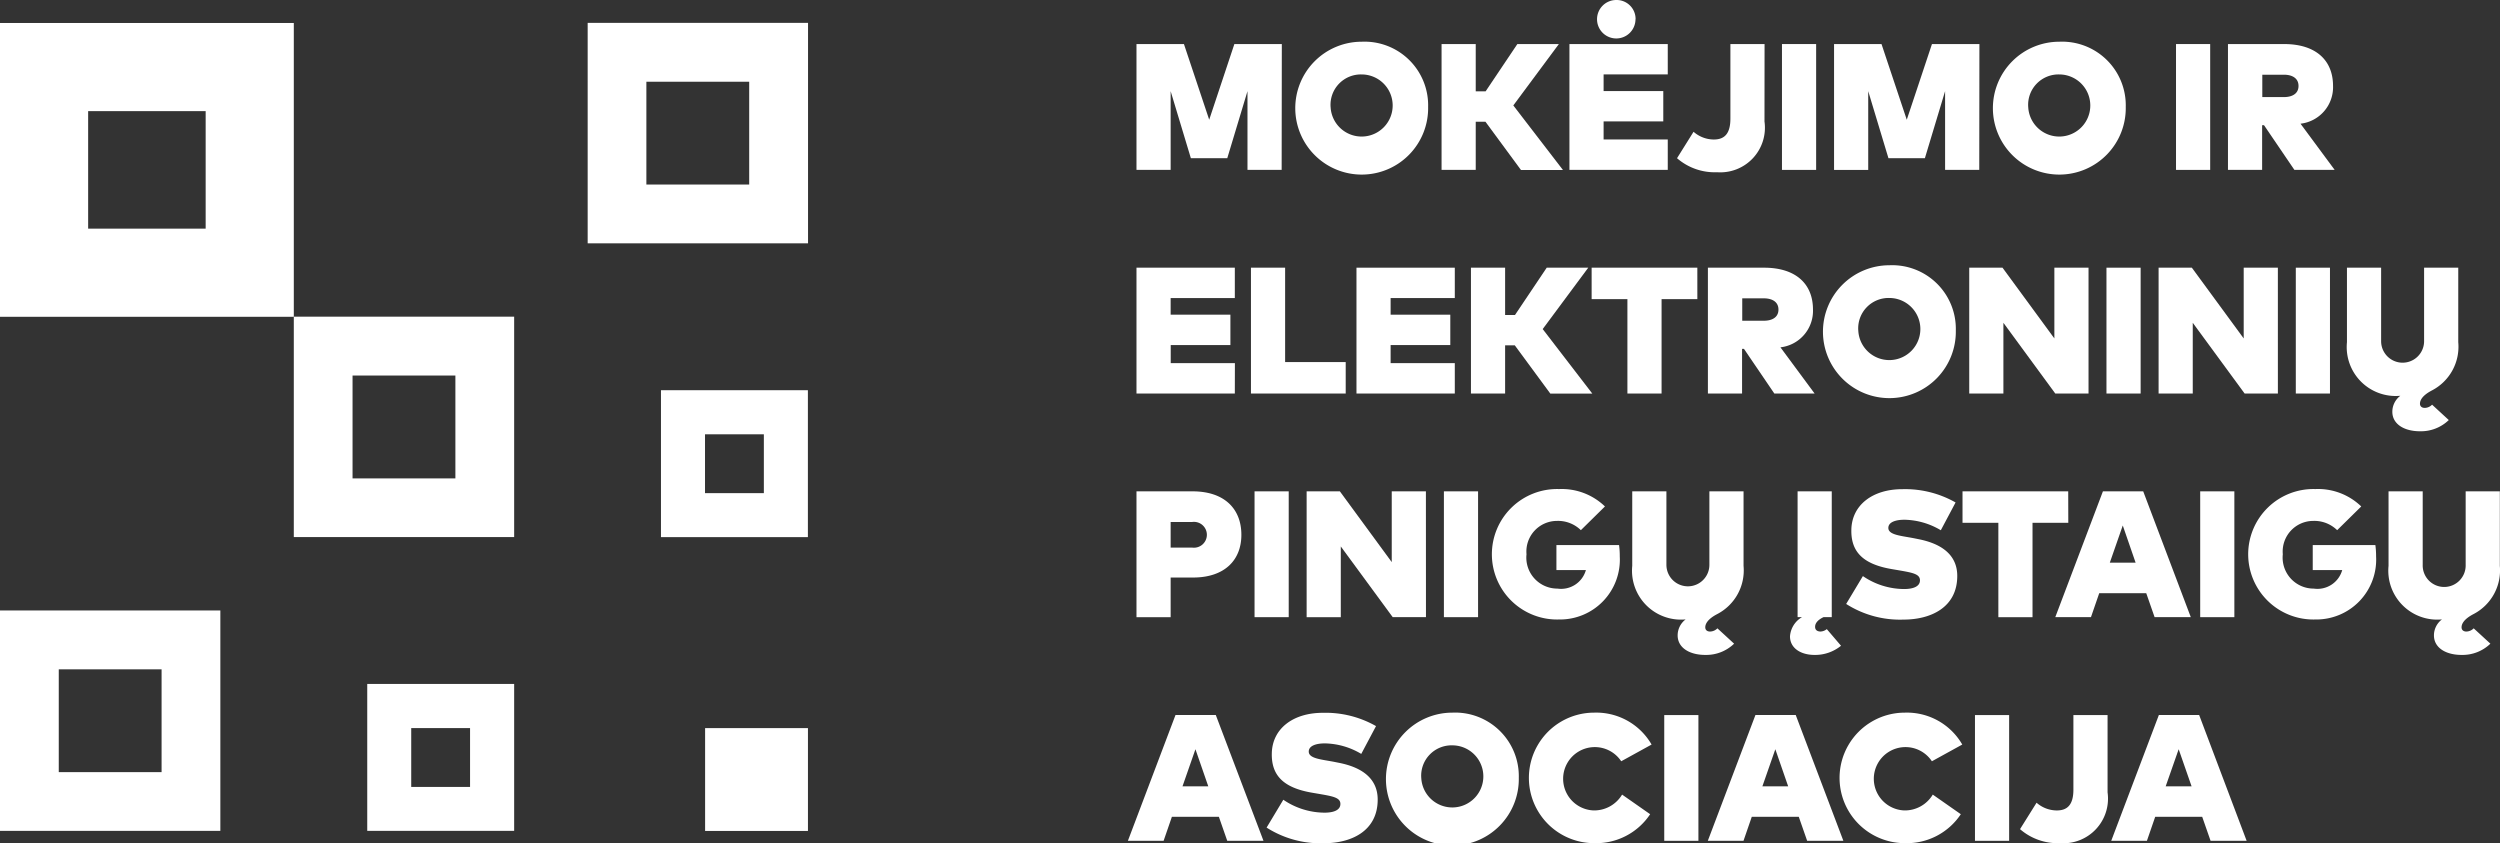 <?xml version="1.0" encoding="UTF-8"?> <svg xmlns="http://www.w3.org/2000/svg" width="131.711" height="44.421" viewBox="0 0 131.711 44.421"><rect x="0" y="0" width="131.711" height="44.421" fill="#333333" stroke="none"/><g id="Group_221" data-name="Group 221" transform="translate(-127.032 -85.194)"><g id="Group_213" data-name="Group 213" transform="translate(186.457 85.194)"><path id="Path_247" data-name="Path 247" d="M207.8,94.658H206V90.51l-1.065,3.533h-1.918l-1.065-3.533v4.148h-1.8v-6.63h2.5l1.331,3.987,1.326-3.987h2.5Z" transform="translate(-199.702 -85.707)" fill="#fff"></path><path id="Path_248" data-name="Path 248" d="M217.366,91.316a3.5,3.5,0,1,1-3.5-3.438A3.353,3.353,0,0,1,217.366,91.316Zm-5.138,0a1.636,1.636,0,1,0,1.634-1.714A1.6,1.6,0,0,0,212.227,91.316Z" transform="translate(-201.551 -85.68)" fill="#fff"></path><path id="Path_249" data-name="Path 249" d="M222.093,92.12h-.512v2.538h-1.8v-6.63h1.8v2.491h.521l1.672-2.491h2.187l-2.4,3.234,2.614,3.4h-2.211Z" transform="translate(-203.258 -85.707)" fill="#fff"></path><path id="Path_250" data-name="Path 250" d="M233.189,94.145h-5.18v-6.63h5.18v1.6h-3.38v.876h3.144v1.6h-3.144v.952h3.38Zm-1.7-7.937a1.013,1.013,0,1,1-1.013-1.014A1,1,0,0,1,231.494,86.208Z" transform="translate(-204.749 -85.194)" fill="#fff"></path><path id="Path_251" data-name="Path 251" d="M239.537,92.105a2.351,2.351,0,0,1-2.5,2.676,3.027,3.027,0,0,1-2.108-.739l.871-1.393a1.626,1.626,0,0,0,1.066.408c.554,0,.875-.293.875-1.1V88.028h1.8Z" transform="translate(-206.001 -85.707)" fill="#fff"></path><path id="Path_252" data-name="Path 252" d="M243.483,94.658h-1.8v-6.63h1.8Z" transform="translate(-207.226 -85.707)" fill="#fff"></path><path id="Path_253" data-name="Path 253" d="M252.684,94.658h-1.8V90.51l-1.065,3.533H247.9l-1.066-3.533v4.148h-1.8v-6.63h2.5l1.331,3.987,1.327-3.987h2.5Z" transform="translate(-207.833 -85.707)" fill="#fff"></path><path id="Path_254" data-name="Path 254" d="M262.251,91.316a3.5,3.5,0,1,1-3.5-3.438A3.354,3.354,0,0,1,262.251,91.316Zm-5.138,0a1.636,1.636,0,1,0,1.634-1.714A1.6,1.6,0,0,0,257.112,91.316Z" transform="translate(-209.682 -85.68)" fill="#fff"></path><path id="Path_255" data-name="Path 255" d="M268.836,94.658h-1.8v-6.63h1.8Z" transform="translate(-211.819 -85.707)" fill="#fff"></path><path id="Path_256" data-name="Path 256" d="M275.916,90.235a1.936,1.936,0,0,1-1.714,1.989l1.8,2.434h-2.122l-1.6-2.354h-.1v2.354h-1.8v-6.63h2.955C275.031,88.028,275.916,88.9,275.916,90.235Zm-3.727-.592v1.179h1.137c.445,0,.771-.184.771-.587s-.326-.592-.771-.592Z" transform="translate(-212.426 -85.707)" fill="#fff"></path><path id="Path_257" data-name="Path 257" d="M205.333,109.047h-5.181v-6.63h5.181v1.6h-3.381v.876H205.1v1.6h-3.144v.952h3.381Z" transform="translate(-199.702 -88.314)" fill="#fff"></path><path id="Path_258" data-name="Path 258" d="M212.51,109.047h-4.992v-6.63h1.8v4.973h3.192Z" transform="translate(-201.037 -88.314)" fill="#fff"></path><path id="Path_259" data-name="Path 259" d="M219.486,109.047h-5.18v-6.63h5.18v1.6h-3.381v.876h3.144v1.6h-3.144v.952h3.381Z" transform="translate(-202.266 -88.314)" fill="#fff"></path><path id="Path_260" data-name="Path 260" d="M223.983,106.509h-.511v2.538h-1.8v-6.63h1.8v2.491h.521l1.671-2.491h2.188l-2.4,3.234,2.614,3.4h-2.212Z" transform="translate(-203.601 -88.314)" fill="#fff"></path><path id="Path_261" data-name="Path 261" d="M235.006,104.074h-1.885v4.973h-1.8v-4.973h-1.885v-1.657h5.569Z" transform="translate(-205.007 -88.314)" fill="#fff"></path><path id="Path_262" data-name="Path 262" d="M242.456,104.624a1.936,1.936,0,0,1-1.714,1.989l1.8,2.434h-2.122l-1.6-2.353h-.1v2.353h-1.8v-6.63h2.955C241.571,102.417,242.456,103.288,242.456,104.624Zm-3.727-.592v1.18h1.137c.445,0,.771-.185.771-.588s-.326-.592-.771-.592Z" transform="translate(-206.365 -88.314)" fill="#fff"></path><path id="Path_263" data-name="Path 263" d="M251.317,105.7a3.5,3.5,0,1,1-3.5-3.438A3.353,3.353,0,0,1,251.317,105.7Zm-5.138,0a1.636,1.636,0,1,0,1.634-1.714A1.6,1.6,0,0,0,246.178,105.7Z" transform="translate(-207.701 -88.287)" fill="#fff"></path><path id="Path_264" data-name="Path 264" d="M260.017,109.047h-1.752l-2.733-3.727v3.727h-1.8v-6.63h1.753l2.732,3.727v-3.727h1.8Z" transform="translate(-209.409 -88.314)" fill="#fff"></path><path id="Path_265" data-name="Path 265" d="M264.361,109.047h-1.8v-6.63h1.8Z" transform="translate(-211.008 -88.314)" fill="#fff"></path><path id="Path_266" data-name="Path 266" d="M272.2,109.047h-1.752l-2.733-3.727v3.727h-1.8v-6.63h1.752l2.732,3.727v-3.727h1.8Z" transform="translate(-211.616 -88.314)" fill="#fff"></path><path id="Path_267" data-name="Path 267" d="M276.543,109.047h-1.8v-6.63h1.8Z" transform="translate(-213.215 -88.314)" fill="#fff"></path><path id="Path_268" data-name="Path 268" d="M283.4,110.444a2.112,2.112,0,0,1-1.52.591c-.824,0-1.454-.373-1.454-1.027a1.054,1.054,0,0,1,.422-.843,2.578,2.578,0,0,1-2.813-2.823v-3.926h1.8v3.874a1.132,1.132,0,1,0,2.264,0v-3.874h1.8v3.926a2.594,2.594,0,0,1-1.373,2.534c-.568.293-.644.563-.644.705s.1.223.255.223a.557.557,0,0,0,.383-.17Z" transform="translate(-213.812 -88.314)" fill="#fff"></path><path id="Path_269" data-name="Path 269" d="M201.952,121.348v2.088h-1.8v-6.629h2.955c1.685,0,2.571.928,2.571,2.291,0,1.336-.886,2.25-2.547,2.25Zm0-2.927v1.35h1.137a.681.681,0,1,0,0-1.35Z" transform="translate(-199.702 -90.921)" fill="#fff"></path><path id="Path_270" data-name="Path 270" d="M209.549,123.436h-1.8v-6.629h1.8Z" transform="translate(-201.079 -90.921)" fill="#fff"></path><path id="Path_271" data-name="Path 271" d="M217.387,123.436h-1.752L212.9,119.71v3.727h-1.8v-6.629h1.752l2.732,3.727v-3.727h1.8Z" transform="translate(-201.686 -90.921)" fill="#fff"></path><path id="Path_272" data-name="Path 272" d="M221.731,123.436h-1.8v-6.629h1.8Z" transform="translate(-203.285 -90.921)" fill="#fff"></path><path id="Path_273" data-name="Path 273" d="M228.972,117.575l-1.269,1.25a1.716,1.716,0,0,0-1.264-.488,1.612,1.612,0,0,0-1.6,1.756,1.634,1.634,0,0,0,1.629,1.81,1.357,1.357,0,0,0,1.5-.975h-1.553v-1.317h3.3a4.342,4.342,0,0,1,.038.6,3.153,3.153,0,0,1-3.2,3.319,3.437,3.437,0,1,1,0-6.871A3.278,3.278,0,0,1,228.972,117.575Z" transform="translate(-203.841 -90.893)" fill="#fff"></path><path id="Path_274" data-name="Path 274" d="M237.416,124.833a2.113,2.113,0,0,1-1.521.592c-.824,0-1.453-.374-1.453-1.028a1.055,1.055,0,0,1,.421-.843,2.578,2.578,0,0,1-2.813-2.822v-3.926h1.8v3.873a1.132,1.132,0,1,0,2.264,0v-3.873h1.8v3.926a2.593,2.593,0,0,1-1.373,2.534c-.568.293-.644.563-.644.705s.1.223.256.223a.559.559,0,0,0,.384-.17Z" transform="translate(-205.481 -90.921)" fill="#fff"></path><path id="Path_275" data-name="Path 275" d="M244.888,124.942a2.15,2.15,0,0,1-1.4.483c-.7,0-1.288-.341-1.288-.98a1.274,1.274,0,0,1,.63-1.009H242.6v-6.629h1.8v6.629h-.436c-.393.189-.441.393-.441.511,0,.175.129.246.289.246a.562.562,0,0,0,.327-.128Z" transform="translate(-207.32 -90.921)" fill="#fff"></path><path id="Path_276" data-name="Path 276" d="M250.8,118.831a3.867,3.867,0,0,0-1.913-.554c-.483,0-.852.133-.852.431,0,.374.677.413,1.354.545l.213.043c1.368.265,2.064.924,2.064,1.942,0,1.675-1.416,2.3-2.827,2.3a5.269,5.269,0,0,1-3.026-.824l.881-1.468a3.872,3.872,0,0,0,2.168.682c.483,0,.839-.133.839-.459,0-.346-.412-.407-1.236-.549l-.251-.043c-1.525-.26-2.159-.919-2.127-2.093.034-1.269,1.1-2.117,2.69-2.117a5.375,5.375,0,0,1,2.8.7Z" transform="translate(-207.974 -90.895)" fill="#fff"></path><path id="Path_277" data-name="Path 277" d="M258.873,118.464h-1.885v4.972h-1.8v-4.972H253.3v-1.657h5.569Z" transform="translate(-209.331 -90.921)" fill="#fff"></path><path id="Path_278" data-name="Path 278" d="M266.407,123.436H264.5l-.441-1.264h-2.476l-.436,1.264h-1.88l2.51-6.629H263.9Zm-4.267-2.87H263.5l-.677-1.96Z" transform="translate(-210.411 -90.921)" fill="#fff"></path><path id="Path_279" data-name="Path 279" d="M270.391,123.436h-1.8v-6.629h1.8Z" transform="translate(-212.1 -90.921)" fill="#fff"></path><path id="Path_280" data-name="Path 280" d="M277.632,117.575l-1.269,1.25a1.716,1.716,0,0,0-1.264-.488,1.612,1.612,0,0,0-1.6,1.756,1.634,1.634,0,0,0,1.63,1.81,1.356,1.356,0,0,0,1.5-.975h-1.553v-1.317h3.3a4.349,4.349,0,0,1,.038.6,3.153,3.153,0,0,1-3.2,3.319,3.437,3.437,0,1,1,0-6.871A3.278,3.278,0,0,1,277.632,117.575Z" transform="translate(-212.656 -90.893)" fill="#fff"></path><path id="Path_281" data-name="Path 281" d="M286.076,124.833a2.113,2.113,0,0,1-1.521.592c-.824,0-1.453-.374-1.453-1.028a1.053,1.053,0,0,1,.422-.843,2.578,2.578,0,0,1-2.814-2.822v-3.926h1.8v3.873a1.132,1.132,0,1,0,2.263,0v-3.873h1.8v3.926a2.594,2.594,0,0,1-1.372,2.534c-.569.293-.644.563-.644.705s.1.223.255.223a.559.559,0,0,0,.384-.17Z" transform="translate(-214.296 -90.921)" fill="#fff"></path><path id="Path_282" data-name="Path 282" d="M206.744,137.825h-1.909l-.441-1.264h-2.476l-.436,1.264H199.6l2.509-6.629h2.122Zm-4.267-2.869h1.359L203.159,133Z" transform="translate(-199.603 -93.527)" fill="#fff"></path><path id="Path_283" data-name="Path 283" d="M213.511,133.22a3.868,3.868,0,0,0-1.914-.554c-.483,0-.852.133-.852.431,0,.374.677.413,1.355.545l.213.043c1.368.264,2.064.923,2.064,1.941,0,1.676-1.416,2.3-2.827,2.3a5.272,5.272,0,0,1-3.026-.824l.881-1.467a3.884,3.884,0,0,0,2.169.681c.482,0,.838-.133.838-.459,0-.346-.412-.407-1.236-.549l-.251-.043c-1.525-.26-2.159-.919-2.126-2.093.033-1.269,1.1-2.117,2.69-2.117a5.37,5.37,0,0,1,2.8.7Z" transform="translate(-201.219 -93.501)" fill="#fff"></path><path id="Path_284" data-name="Path 284" d="M223.2,134.483a3.5,3.5,0,1,1-3.5-3.438A3.353,3.353,0,0,1,223.2,134.483Zm-5.138,0a1.636,1.636,0,1,0,1.634-1.715A1.6,1.6,0,0,0,218.061,134.483Z" transform="translate(-202.608 -93.5)" fill="#fff"></path><path id="Path_285" data-name="Path 285" d="M231.851,132.726l-1.6.881a1.669,1.669,0,1,0-1.454,2.59,1.713,1.713,0,0,0,1.5-.834l1.478,1.033a3.413,3.413,0,0,1-2.95,1.525,3.438,3.438,0,1,1,0-6.876A3.365,3.365,0,0,1,231.851,132.726Z" transform="translate(-204.263 -93.5)" fill="#fff"></path><path id="Path_286" data-name="Path 286" d="M235.909,137.825h-1.8V131.2h1.8Z" transform="translate(-205.854 -93.527)" fill="#fff"></path><path id="Path_287" data-name="Path 287" d="M244.054,137.825h-1.908l-.441-1.264h-2.477l-.436,1.264h-1.88l2.51-6.629h2.122Zm-4.267-2.869h1.359L240.469,133Z" transform="translate(-206.362 -93.527)" fill="#fff"></path><path id="Path_288" data-name="Path 288" d="M251.84,132.726l-1.6.881a1.669,1.669,0,1,0-1.454,2.59,1.714,1.714,0,0,0,1.5-.834l1.477,1.033a3.412,3.412,0,0,1-2.95,1.525,3.438,3.438,0,1,1,0-6.876A3.367,3.367,0,0,1,251.84,132.726Z" transform="translate(-207.884 -93.5)" fill="#fff"></path><path id="Path_289" data-name="Path 289" d="M255.9,137.825h-1.8V131.2h1.8Z" transform="translate(-209.475 -93.527)" fill="#fff"></path><path id="Path_290" data-name="Path 290" d="M261.612,135.273a2.351,2.351,0,0,1-2.5,2.675A3.023,3.023,0,0,1,257,137.21l.871-1.392a1.625,1.625,0,0,0,1.065.407c.554,0,.876-.293.876-1.1V131.2h1.8Z" transform="translate(-210.001 -93.527)" fill="#fff"></path><path id="Path_291" data-name="Path 291" d="M270,137.825H268.1l-.441-1.264h-2.477l-.436,1.264h-1.88l2.51-6.629h2.122Zm-4.266-2.869H267.1L266.419,133Z" transform="translate(-211.062 -93.527)" fill="#fff"></path></g><g id="Group_214" data-name="Group 214" transform="translate(127.032 86.405)"><path id="Path_292" data-name="Path 292" d="M137.867,91.317v6.191h-6.191V91.317h6.191m4.644-4.644H127.032v15.479h15.479V86.673Z" transform="translate(-127.032 -86.673)" fill="#fff"></path></g><g id="Group_215" data-name="Group 215" transform="translate(142.511 101.884)"><path id="Path_293" data-name="Path 293" d="M154.448,108.671v5.418H149.03v-5.418h5.418m3.1-3.1H145.935v11.609h11.609V105.576Z" transform="translate(-145.935 -105.576)" fill="#fff"></path></g><g id="Group_216" data-name="Group 216" transform="translate(157.989 86.405)"><path id="Path_294" data-name="Path 294" d="M173.351,89.768v5.417h-5.417V89.768h5.417m3.1-3.1h-11.61V98.282h11.61V86.673Z" transform="translate(-164.837 -86.673)" fill="#fff"></path></g><g id="Group_217" data-name="Group 217" transform="translate(127.032 117.362)"><path id="Path_295" data-name="Path 295" d="M135.545,127.574v5.417h-5.417v-5.417h5.417m3.1-3.1H127.032v11.609h11.609V124.479Z" transform="translate(-127.032 -124.479)" fill="#fff"></path></g><g id="Group_218" data-name="Group 218" transform="translate(146.38 121.231)"><path id="Path_296" data-name="Path 296" d="M156.077,131.526v3.1h-3.1v-3.1h3.1M158.4,129.2h-7.74v7.74h7.74V129.2Z" transform="translate(-150.66 -129.204)" fill="#fff"></path></g><g id="Group_219" data-name="Group 219" transform="translate(164.18 123.554)"><rect id="Rectangle_100" data-name="Rectangle 100" width="5.418" height="5.418" fill="#fff"></rect></g><g id="Group_220" data-name="Group 220" transform="translate(161.858 105.753)"><path id="Path_297" data-name="Path 297" d="M174.98,112.623v3.1h-3.1v-3.1h3.1M177.3,110.3h-7.74v7.74h7.74V110.3Z" transform="translate(-169.563 -110.301)" fill="#fff"></path></g></g></svg> 